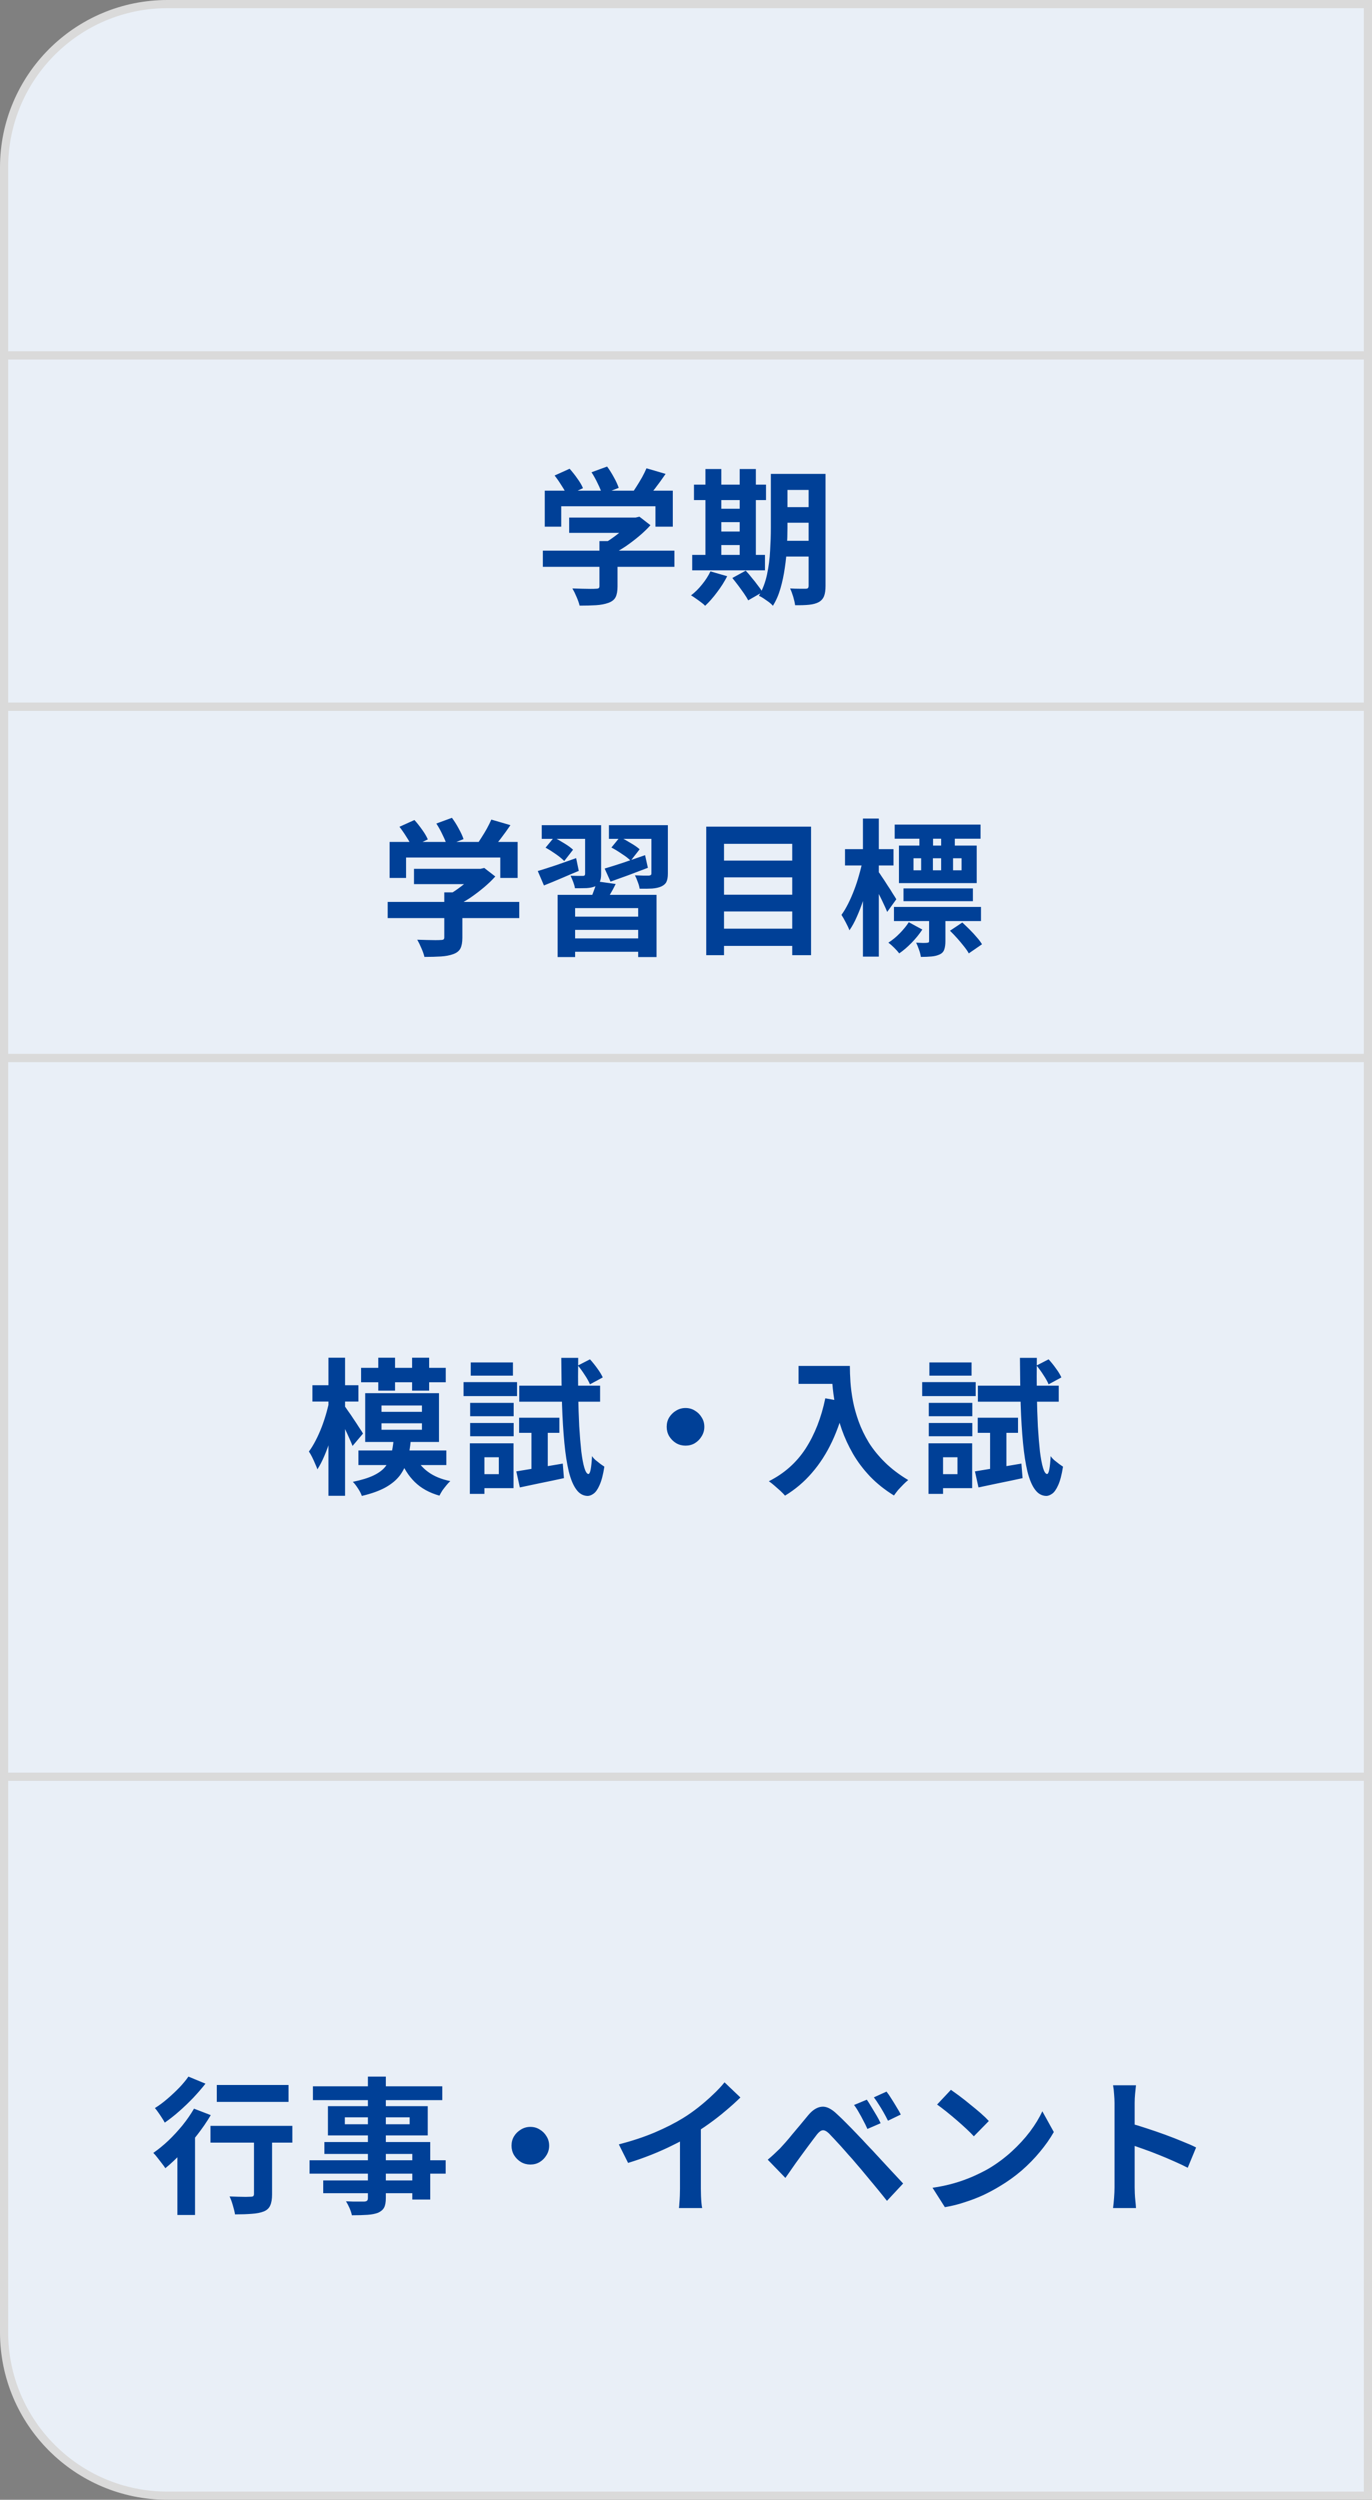 <svg width="168" height="306" viewBox="0 0 168 306" fill="none" xmlns="http://www.w3.org/2000/svg">
<rect x="0" y="0" width="168" height="306" fill="#808080" stroke="none"/>
<rect x="0.5" y="129.5" width="167" height="88" fill="#E9EFF7" stroke="#DADADA"/>
<rect x="0.5" y="86.5" width="167" height="43" fill="#E9EFF7" stroke="#DADADA"/>
<rect x="0.5" y="43.5" width="167" height="43" fill="#E9EFF7" stroke="#DADADA"/>
<rect x="0.5" y="43.5" width="167" height="43" fill="#E9EFF7" stroke="#DADADA"/>
<path d="M0.5 20.5C0.5 9.454 9.454 0.5 20.5 0.5H167.5V43.5H0.5V20.5Z" fill="#E9EFF7" stroke="#DADADA"/>
<path d="M0.5 217.5H167.5V305.5H20.5C9.454 305.5 0.5 296.546 0.5 285.5V217.5Z" fill="#E9EFF7" stroke="#DADADA"/>
<path d="M44.214 167.442H54.582V169.206H44.214V167.442ZM43.89 177.558H54.654V179.34H43.89V177.558ZM46.32 166.2H48.372V170.232H46.32V166.2ZM50.46 166.2H52.548V170.232H50.46V166.2ZM46.716 174.228V175.02H51.666V174.228H46.716ZM46.716 172.05V172.824H51.666V172.05H46.716ZM44.718 170.538H53.754V176.514H44.718V170.538ZM48.192 176.316H50.298C50.226 177.168 50.094 177.948 49.902 178.656C49.71 179.364 49.404 180.006 48.984 180.582C48.564 181.146 47.982 181.638 47.238 182.058C46.494 182.478 45.516 182.832 44.304 183.12C44.22 182.856 44.064 182.55 43.836 182.202C43.62 181.866 43.41 181.596 43.206 181.392C44.262 181.176 45.102 180.918 45.726 180.618C46.362 180.318 46.848 179.958 47.184 179.538C47.52 179.106 47.754 178.626 47.886 178.098C48.03 177.558 48.132 176.964 48.192 176.316ZM50.802 178.188C51.138 178.968 51.672 179.628 52.404 180.168C53.136 180.708 54.048 181.086 55.14 181.302C54.984 181.446 54.822 181.62 54.654 181.824C54.486 182.028 54.324 182.238 54.168 182.454C54.024 182.682 53.904 182.892 53.808 183.084C52.572 182.736 51.564 182.178 50.784 181.41C50.004 180.642 49.404 179.688 48.984 178.548L50.802 178.188ZM38.256 169.566H43.89V171.564H38.256V169.566ZM40.218 166.2H42.252V183.102H40.218V166.2ZM40.434 171.042L41.586 171.51C41.466 172.254 41.31 173.016 41.118 173.796C40.938 174.576 40.728 175.344 40.488 176.1C40.26 176.844 40.008 177.54 39.732 178.188C39.456 178.836 39.168 179.394 38.868 179.862C38.796 179.658 38.7 179.424 38.58 179.16C38.472 178.896 38.352 178.632 38.22 178.368C38.088 178.104 37.956 177.876 37.824 177.684C38.112 177.3 38.388 176.85 38.652 176.334C38.928 175.806 39.18 175.242 39.408 174.642C39.636 174.042 39.834 173.436 40.002 172.824C40.17 172.2 40.314 171.606 40.434 171.042ZM42.144 172.05C42.252 172.182 42.414 172.41 42.63 172.734C42.858 173.046 43.092 173.388 43.332 173.76C43.584 174.132 43.812 174.48 44.016 174.804C44.232 175.116 44.376 175.344 44.448 175.488L43.17 177C43.062 176.724 42.924 176.4 42.756 176.028C42.588 175.644 42.408 175.254 42.216 174.858C42.024 174.45 41.832 174.072 41.64 173.724C41.448 173.364 41.286 173.07 41.154 172.842L42.144 172.05ZM63.222 180.114C63.954 179.994 64.824 179.85 65.832 179.682C66.84 179.514 67.866 179.34 68.91 179.16L69.054 180.942C68.118 181.146 67.176 181.344 66.228 181.536C65.292 181.728 64.434 181.908 63.654 182.076L63.222 180.114ZM63.564 173.544H68.496V175.398H63.564V173.544ZM63.582 169.62H73.482V171.582H63.582V169.62ZM70.764 167.154L72.24 166.398C72.54 166.722 72.84 167.094 73.14 167.514C73.44 167.922 73.662 168.288 73.806 168.612L72.24 169.458C72.108 169.134 71.898 168.756 71.61 168.324C71.334 167.892 71.052 167.502 70.764 167.154ZM65.076 174.264H67.074V180.312L65.076 180.69V174.264ZM68.73 166.218H70.8C70.776 167.79 70.776 169.284 70.8 170.7C70.824 172.104 70.866 173.4 70.926 174.588C70.998 175.764 71.082 176.79 71.178 177.666C71.286 178.53 71.412 179.202 71.556 179.682C71.7 180.162 71.862 180.414 72.042 180.438C72.162 180.438 72.258 180.246 72.33 179.862C72.402 179.478 72.456 178.938 72.492 178.242C72.6 178.41 72.75 178.578 72.942 178.746C73.146 178.914 73.344 179.07 73.536 179.214C73.74 179.358 73.896 179.466 74.004 179.538C73.848 180.534 73.65 181.29 73.41 181.806C73.182 182.322 72.936 182.67 72.672 182.85C72.42 183.03 72.18 183.12 71.952 183.12C71.4 183.108 70.938 182.844 70.566 182.328C70.194 181.824 69.888 181.092 69.648 180.132C69.42 179.172 69.24 178.008 69.108 176.64C68.976 175.272 68.88 173.712 68.82 171.96C68.772 170.208 68.742 168.294 68.73 166.218ZM57.57 171.726H62.898V173.364H57.57V171.726ZM57.642 166.776H62.808V168.396H57.642V166.776ZM57.57 174.192H62.898V175.812H57.57V174.192ZM56.76 169.188H63.312V170.898H56.76V169.188ZM58.506 176.676H62.88V182.166H58.506V180.456H61.08V178.386H58.506V176.676ZM57.534 176.676H59.316V182.868H57.534V176.676ZM83.94 172.356C84.372 172.356 84.756 172.464 85.092 172.68C85.44 172.884 85.716 173.16 85.92 173.508C86.136 173.844 86.244 174.228 86.244 174.66C86.244 175.08 86.136 175.464 85.92 175.812C85.716 176.16 85.44 176.442 85.092 176.658C84.756 176.862 84.372 176.964 83.94 176.964C83.52 176.964 83.136 176.862 82.788 176.658C82.44 176.442 82.158 176.16 81.942 175.812C81.738 175.464 81.636 175.08 81.636 174.66C81.636 174.228 81.738 173.844 81.942 173.508C82.158 173.16 82.44 172.884 82.788 172.68C83.136 172.464 83.52 172.356 83.94 172.356ZM97.782 167.208H102.894V169.404H97.782V167.208ZM101.832 167.208H104.064C104.064 167.784 104.088 168.438 104.136 169.17C104.184 169.89 104.286 170.664 104.442 171.492C104.598 172.308 104.832 173.148 105.144 174.012C105.456 174.876 105.87 175.734 106.386 176.586C106.914 177.426 107.574 178.236 108.366 179.016C109.158 179.796 110.106 180.516 111.21 181.176C111.054 181.296 110.862 181.47 110.634 181.698C110.406 181.926 110.184 182.16 109.968 182.4C109.764 182.652 109.596 182.874 109.464 183.066C108.336 182.37 107.358 181.59 106.53 180.726C105.702 179.85 105.006 178.926 104.442 177.954C103.878 176.97 103.422 175.98 103.074 174.984C102.726 173.976 102.462 172.998 102.282 172.05C102.102 171.09 101.982 170.196 101.922 169.368C101.862 168.54 101.832 167.82 101.832 167.208ZM101.058 171.168L103.524 171.618C103.116 173.394 102.57 175.008 101.886 176.46C101.202 177.912 100.38 179.19 99.42 180.294C98.472 181.398 97.374 182.328 96.126 183.084C95.994 182.928 95.808 182.736 95.568 182.508C95.328 182.292 95.076 182.07 94.812 181.842C94.56 181.626 94.338 181.452 94.146 181.32C96.03 180.372 97.53 179.04 98.646 177.324C99.762 175.596 100.566 173.544 101.058 171.168ZM119.382 180.114C120.114 179.994 120.984 179.85 121.992 179.682C123 179.514 124.026 179.34 125.07 179.16L125.214 180.942C124.278 181.146 123.336 181.344 122.388 181.536C121.452 181.728 120.594 181.908 119.814 182.076L119.382 180.114ZM119.724 173.544H124.656V175.398H119.724V173.544ZM119.742 169.62H129.642V171.582H119.742V169.62ZM126.924 167.154L128.4 166.398C128.7 166.722 129 167.094 129.3 167.514C129.6 167.922 129.822 168.288 129.966 168.612L128.4 169.458C128.268 169.134 128.058 168.756 127.77 168.324C127.494 167.892 127.212 167.502 126.924 167.154ZM121.236 174.264H123.234V180.312L121.236 180.69V174.264ZM124.89 166.218H126.96C126.936 167.79 126.936 169.284 126.96 170.7C126.984 172.104 127.026 173.4 127.086 174.588C127.158 175.764 127.242 176.79 127.338 177.666C127.446 178.53 127.572 179.202 127.716 179.682C127.86 180.162 128.022 180.414 128.202 180.438C128.322 180.438 128.418 180.246 128.49 179.862C128.562 179.478 128.616 178.938 128.652 178.242C128.76 178.41 128.91 178.578 129.102 178.746C129.306 178.914 129.504 179.07 129.696 179.214C129.9 179.358 130.056 179.466 130.164 179.538C130.008 180.534 129.81 181.29 129.57 181.806C129.342 182.322 129.096 182.67 128.832 182.85C128.58 183.03 128.34 183.12 128.112 183.12C127.56 183.108 127.098 182.844 126.726 182.328C126.354 181.824 126.048 181.092 125.808 180.132C125.58 179.172 125.4 178.008 125.268 176.64C125.136 175.272 125.04 173.712 124.98 171.96C124.932 170.208 124.902 168.294 124.89 166.218ZM113.73 171.726H119.058V173.364H113.73V171.726ZM113.802 166.776H118.968V168.396H113.802V166.776ZM113.73 174.192H119.058V175.812H113.73V174.192ZM112.92 169.188H119.472V170.898H112.92V169.188ZM114.666 176.676H119.04V182.166H114.666V180.456H117.24V178.386H114.666V176.676ZM113.694 176.676H115.476V182.868H113.694V176.676Z" fill="#004097"/>
<path d="M50.694 106.356H58.992V108.228H50.694V106.356ZM47.472 110.406H63.582V112.386H47.472V110.406ZM54.402 109.236H56.616V114.798C56.616 115.35 56.538 115.782 56.382 116.094C56.226 116.406 55.932 116.64 55.5 116.796C55.068 116.952 54.564 117.048 53.988 117.084C53.412 117.12 52.74 117.138 51.972 117.138C51.9 116.826 51.774 116.466 51.594 116.058C51.426 115.662 51.258 115.32 51.09 115.032C51.474 115.044 51.864 115.056 52.26 115.068C52.656 115.08 53.004 115.086 53.304 115.086C53.616 115.086 53.832 115.08 53.952 115.068C54.132 115.068 54.252 115.044 54.312 114.996C54.372 114.948 54.402 114.864 54.402 114.744V109.236ZM58.308 106.356H58.83L59.298 106.248L60.648 107.292C60.252 107.736 59.79 108.18 59.262 108.624C58.734 109.068 58.182 109.488 57.606 109.884C57.03 110.268 56.448 110.604 55.86 110.892C55.728 110.7 55.542 110.484 55.302 110.244C55.074 109.992 54.882 109.788 54.726 109.632C55.194 109.392 55.656 109.104 56.112 108.768C56.58 108.432 57.006 108.09 57.39 107.742C57.774 107.382 58.08 107.058 58.308 106.77V106.356ZM47.706 103.062H63.384V107.472H61.26V104.97H49.722V107.472H47.706V103.062ZM60.162 100.326L62.502 101.01C62.094 101.61 61.668 102.198 61.224 102.774C60.78 103.35 60.378 103.836 60.018 104.232L58.236 103.584C58.476 103.272 58.71 102.93 58.938 102.558C59.178 102.186 59.406 101.808 59.622 101.424C59.838 101.028 60.018 100.662 60.162 100.326ZM48.912 101.208L50.748 100.38C51.072 100.74 51.39 101.142 51.702 101.586C52.014 102.018 52.242 102.408 52.386 102.756L50.442 103.674C50.31 103.338 50.094 102.942 49.794 102.486C49.506 102.018 49.212 101.592 48.912 101.208ZM53.43 100.812L55.338 100.11C55.626 100.494 55.902 100.932 56.166 101.424C56.442 101.916 56.64 102.348 56.76 102.72L54.726 103.512C54.63 103.152 54.456 102.72 54.204 102.216C53.964 101.7 53.706 101.232 53.43 100.812ZM68.28 109.542H80.394V117.156H78.144V111.162H70.422V117.156H68.28V109.542ZM69.36 112.206H78.738V113.826H69.36V112.206ZM69.486 114.87H78.828V116.508H69.486V114.87ZM73.068 107.886L75.39 108.21C75.162 108.678 74.922 109.122 74.67 109.542C74.418 109.962 74.196 110.316 74.004 110.604L72.24 110.226C72.396 109.878 72.552 109.488 72.708 109.056C72.876 108.624 72.996 108.234 73.068 107.886ZM66.336 101.01H72.132V102.684H66.336V101.01ZM71.646 101.01H73.608V106.986C73.608 107.394 73.554 107.712 73.446 107.94C73.338 108.168 73.146 108.354 72.87 108.498C72.582 108.618 72.234 108.69 71.826 108.714C71.418 108.726 70.944 108.732 70.404 108.732C70.368 108.504 70.296 108.246 70.188 107.958C70.08 107.67 69.972 107.418 69.864 107.202C70.176 107.214 70.476 107.22 70.764 107.22C71.064 107.22 71.268 107.22 71.376 107.22C71.472 107.22 71.538 107.202 71.574 107.166C71.622 107.118 71.646 107.052 71.646 106.968V101.01ZM74.562 101.01H80.772V102.684H74.562V101.01ZM79.764 101.01H81.78V106.932C81.78 107.376 81.72 107.718 81.6 107.958C81.492 108.186 81.282 108.372 80.97 108.516C80.67 108.648 80.298 108.732 79.854 108.768C79.422 108.792 78.912 108.798 78.324 108.786C78.288 108.534 78.21 108.258 78.09 107.958C77.982 107.646 77.868 107.376 77.748 107.148C78.096 107.16 78.438 107.172 78.774 107.184C79.122 107.184 79.35 107.184 79.458 107.184C79.566 107.172 79.644 107.148 79.692 107.112C79.74 107.076 79.764 107.01 79.764 106.914V101.01ZM74.04 106.32C74.688 106.128 75.45 105.888 76.326 105.6C77.202 105.3 78.09 104.994 78.99 104.682L79.332 106.23C78.552 106.53 77.76 106.83 76.956 107.13C76.164 107.418 75.432 107.682 74.76 107.922L74.04 106.32ZM74.868 103.746L75.912 102.468C76.308 102.66 76.74 102.9 77.208 103.188C77.688 103.464 78.06 103.722 78.324 103.962L77.226 105.366C76.986 105.114 76.632 104.838 76.164 104.538C75.708 104.226 75.276 103.962 74.868 103.746ZM65.85 106.626C66.45 106.446 67.164 106.218 67.992 105.942C68.832 105.654 69.684 105.354 70.548 105.042L70.872 106.608C70.14 106.908 69.402 107.22 68.658 107.544C67.926 107.856 67.242 108.138 66.606 108.39L65.85 106.626ZM66.804 103.764L67.83 102.522C68.226 102.714 68.652 102.954 69.108 103.242C69.564 103.518 69.918 103.776 70.17 104.016L69.09 105.402C68.85 105.15 68.508 104.868 68.064 104.556C67.62 104.244 67.2 103.98 66.804 103.764ZM88.026 105.348H97.8V107.4H88.026V105.348ZM88.026 109.524H97.8V111.576H88.026V109.524ZM88.026 113.682H97.8V115.788H88.026V113.682ZM86.478 101.19H99.312V116.922H97.008V103.296H88.656V116.922H86.478V101.19ZM110.634 108.75H119.13V110.316H110.634V108.75ZM109.554 100.938H120.066V102.666H109.554V100.938ZM109.464 111.018H120.12V112.746H109.464V111.018ZM116.322 113.934L117.834 112.926C118.122 113.19 118.422 113.478 118.734 113.79C119.046 114.102 119.334 114.414 119.598 114.726C119.874 115.038 120.09 115.326 120.246 115.59L118.626 116.706C118.494 116.454 118.296 116.166 118.032 115.842C117.78 115.518 117.504 115.188 117.204 114.852C116.904 114.516 116.61 114.21 116.322 113.934ZM111.858 105.06V106.536H117.744V105.06H111.858ZM110.076 103.512H119.598V108.102H110.076V103.512ZM113.766 111.882H115.764V115.212C115.764 115.632 115.716 115.974 115.62 116.238C115.536 116.502 115.35 116.7 115.062 116.832C114.786 116.964 114.456 117.048 114.072 117.084C113.688 117.12 113.25 117.138 112.758 117.138C112.722 116.862 112.644 116.562 112.524 116.238C112.416 115.926 112.302 115.644 112.182 115.392C112.47 115.404 112.74 115.416 112.992 115.428C113.256 115.428 113.43 115.422 113.514 115.41C113.61 115.398 113.676 115.38 113.712 115.356C113.748 115.332 113.766 115.278 113.766 115.194V111.882ZM111.282 112.89L112.938 113.79C112.566 114.354 112.128 114.894 111.624 115.41C111.12 115.926 110.616 116.358 110.112 116.706C109.956 116.502 109.752 116.274 109.5 116.022C109.248 115.77 109.008 115.56 108.78 115.392C109.26 115.092 109.728 114.708 110.184 114.24C110.64 113.772 111.006 113.322 111.282 112.89ZM112.578 101.964H114.252V104.43H112.578V101.964ZM112.794 104.16H114.234V107.688H112.794V104.16ZM115.242 101.964H116.916V104.43H115.242V101.964ZM115.242 104.16H116.7V107.688H115.242V104.16ZM103.47 103.944H109.41V105.942H103.47V103.944ZM105.666 100.2H107.61V117.102H105.666V100.2ZM105.63 105.312L106.818 105.708C106.698 106.428 106.542 107.172 106.35 107.94C106.158 108.696 105.942 109.446 105.702 110.19C105.462 110.922 105.198 111.606 104.91 112.242C104.634 112.878 104.334 113.424 104.01 113.88C103.914 113.604 103.764 113.28 103.56 112.908C103.368 112.536 103.194 112.23 103.038 111.99C103.326 111.594 103.602 111.132 103.866 110.604C104.13 110.076 104.376 109.512 104.604 108.912C104.832 108.312 105.03 107.706 105.198 107.094C105.378 106.47 105.522 105.876 105.63 105.312ZM107.52 106.662C107.628 106.782 107.784 107.004 107.988 107.328C108.204 107.64 108.432 107.988 108.672 108.372C108.924 108.744 109.146 109.092 109.338 109.416C109.542 109.728 109.68 109.95 109.752 110.082L108.636 111.63C108.528 111.354 108.384 111.03 108.204 110.658C108.036 110.286 107.85 109.902 107.646 109.506C107.454 109.11 107.268 108.738 107.088 108.39C106.908 108.042 106.752 107.754 106.62 107.526L107.52 106.662Z" fill="#004097"/>
<path d="M69.694 63.356H77.992V65.228H69.694V63.356ZM66.472 67.406H82.582V69.386H66.472V67.406ZM73.402 66.236H75.616V71.798C75.616 72.35 75.538 72.782 75.382 73.094C75.226 73.406 74.932 73.64 74.5 73.796C74.068 73.952 73.564 74.048 72.988 74.084C72.412 74.12 71.74 74.138 70.972 74.138C70.9 73.826 70.774 73.466 70.594 73.058C70.426 72.662 70.258 72.32 70.09 72.032C70.474 72.044 70.864 72.056 71.26 72.068C71.656 72.08 72.004 72.086 72.304 72.086C72.616 72.086 72.832 72.08 72.952 72.068C73.132 72.068 73.252 72.044 73.312 71.996C73.372 71.948 73.402 71.864 73.402 71.744V66.236ZM77.308 63.356H77.83L78.298 63.248L79.648 64.292C79.252 64.736 78.79 65.18 78.262 65.624C77.734 66.068 77.182 66.488 76.606 66.884C76.03 67.268 75.448 67.604 74.86 67.892C74.728 67.7 74.542 67.484 74.302 67.244C74.074 66.992 73.882 66.788 73.726 66.632C74.194 66.392 74.656 66.104 75.112 65.768C75.58 65.432 76.006 65.09 76.39 64.742C76.774 64.382 77.08 64.058 77.308 63.77V63.356ZM66.706 60.062H82.384V64.472H80.26V61.97H68.722V64.472H66.706V60.062ZM79.162 57.326L81.502 58.01C81.094 58.61 80.668 59.198 80.224 59.774C79.78 60.35 79.378 60.836 79.018 61.232L77.236 60.584C77.476 60.272 77.71 59.93 77.938 59.558C78.178 59.186 78.406 58.808 78.622 58.424C78.838 58.028 79.018 57.662 79.162 57.326ZM67.912 58.208L69.748 57.38C70.072 57.74 70.39 58.142 70.702 58.586C71.014 59.018 71.242 59.408 71.386 59.756L69.442 60.674C69.31 60.338 69.094 59.942 68.794 59.486C68.506 59.018 68.212 58.592 67.912 58.208ZM72.43 57.812L74.338 57.11C74.626 57.494 74.902 57.932 75.166 58.424C75.442 58.916 75.64 59.348 75.76 59.72L73.726 60.512C73.63 60.152 73.456 59.72 73.204 59.216C72.964 58.7 72.706 58.232 72.43 57.812ZM95.29 58.01H99.934V59.972H95.29V58.01ZM95.29 62.078H99.934V63.986H95.29V62.078ZM95.272 66.2H99.952V68.126H95.272V66.2ZM99.016 58.01H101.086V71.726C101.086 72.254 101.026 72.668 100.906 72.968C100.786 73.28 100.57 73.526 100.258 73.706C99.946 73.874 99.55 73.982 99.07 74.03C98.602 74.078 98.032 74.096 97.36 74.084C97.324 73.796 97.246 73.448 97.126 73.04C97.006 72.644 96.88 72.308 96.748 72.032C97.132 72.056 97.51 72.068 97.882 72.068C98.266 72.068 98.524 72.068 98.656 72.068C98.788 72.068 98.878 72.044 98.926 71.996C98.986 71.936 99.016 71.84 99.016 71.708V58.01ZM94.39 58.01H96.424V64.634C96.424 65.342 96.4 66.116 96.352 66.956C96.316 67.796 96.232 68.648 96.1 69.512C95.98 70.364 95.806 71.192 95.578 71.996C95.35 72.8 95.038 73.52 94.642 74.156C94.534 74.024 94.372 73.874 94.156 73.706C93.94 73.55 93.724 73.4 93.508 73.256C93.292 73.112 93.1 73.004 92.932 72.932C93.388 72.152 93.718 71.282 93.922 70.322C94.126 69.362 94.252 68.39 94.3 67.406C94.36 66.41 94.39 65.486 94.39 64.634V58.01ZM84.976 59.324H93.796V61.214H84.976V59.324ZM87.316 62.276H91.618V63.914H87.316V62.276ZM87.316 65.066H91.618V66.722H87.316V65.066ZM84.76 67.928H93.67V69.818H84.76V67.928ZM86.38 57.416H88.324V68.612H86.38V57.416ZM90.574 57.416H92.554V68.612H90.574V57.416ZM86.992 69.944L89.044 70.538C88.708 71.198 88.294 71.852 87.802 72.5C87.31 73.16 86.824 73.712 86.344 74.156C86.224 74.024 86.056 73.88 85.84 73.724C85.636 73.568 85.42 73.412 85.192 73.256C84.976 73.1 84.784 72.974 84.616 72.878C85.096 72.518 85.546 72.074 85.966 71.546C86.398 71.018 86.74 70.484 86.992 69.944ZM89.674 70.754L91.312 69.854C91.552 70.106 91.798 70.394 92.05 70.718C92.314 71.03 92.56 71.342 92.788 71.654C93.028 71.954 93.22 72.23 93.364 72.482L91.618 73.49C91.498 73.25 91.324 72.968 91.096 72.644C90.88 72.332 90.646 72.008 90.394 71.672C90.142 71.336 89.902 71.03 89.674 70.754Z" fill="#004097"/>
<path d="M26.546 255.226H35.33V257.296H26.546V255.226ZM31.1 260.842H33.314V268.618C33.314 269.182 33.242 269.626 33.098 269.95C32.966 270.286 32.702 270.538 32.306 270.706C31.91 270.862 31.424 270.958 30.848 270.994C30.272 271.042 29.582 271.066 28.778 271.066C28.73 270.754 28.64 270.382 28.508 269.95C28.388 269.53 28.256 269.17 28.112 268.87C28.46 268.882 28.808 268.894 29.156 268.906C29.504 268.918 29.816 268.924 30.092 268.924C30.368 268.912 30.56 268.906 30.668 268.906C30.836 268.906 30.95 268.882 31.01 268.834C31.07 268.774 31.1 268.684 31.1 268.564V260.842ZM25.772 260.23H35.798V262.282H25.772V260.23ZM21.722 262.354L23.612 260.446L23.882 260.554V271.138H21.722V262.354ZM23.756 258.124L25.808 258.916C25.34 259.708 24.794 260.506 24.17 261.31C23.558 262.102 22.91 262.852 22.226 263.56C21.554 264.268 20.894 264.886 20.246 265.414C20.15 265.258 20.012 265.066 19.832 264.838C19.652 264.598 19.466 264.358 19.274 264.118C19.094 263.878 18.926 263.686 18.77 263.542C19.394 263.11 20.012 262.606 20.624 262.03C21.236 261.442 21.812 260.818 22.352 260.158C22.892 259.486 23.36 258.808 23.756 258.124ZM23.072 254.2L25.16 255.064C24.716 255.628 24.218 256.204 23.666 256.792C23.114 257.368 22.538 257.92 21.938 258.448C21.338 258.976 20.75 259.438 20.174 259.834C20.09 259.666 19.976 259.474 19.832 259.258C19.688 259.03 19.538 258.808 19.382 258.592C19.238 258.376 19.1 258.196 18.968 258.052C19.472 257.74 19.982 257.362 20.498 256.918C21.014 256.474 21.5 256.018 21.956 255.55C22.412 255.07 22.784 254.62 23.072 254.2ZM45.05 254.2H47.246V269.05C47.246 269.578 47.174 269.974 47.03 270.238C46.886 270.502 46.64 270.712 46.292 270.868C45.944 271 45.512 271.084 44.996 271.12C44.492 271.156 43.856 271.174 43.088 271.174C43.04 270.922 42.944 270.628 42.8 270.292C42.656 269.968 42.512 269.692 42.368 269.464C42.668 269.476 42.968 269.488 43.268 269.5C43.568 269.5 43.838 269.5 44.078 269.5C44.33 269.5 44.504 269.5 44.6 269.5C44.768 269.488 44.882 269.452 44.942 269.392C45.014 269.332 45.05 269.218 45.05 269.05V254.2ZM38.318 255.388H54.158V257.08H38.318V255.388ZM42.224 259.186V260.032H50.162V259.186H42.224ZM40.154 257.818H52.376V261.4H40.154V257.818ZM39.722 262.21H52.682V269.248H50.486V263.668H39.722V262.21ZM37.904 264.442H54.572V266.08H37.904V264.442ZM39.578 266.908H51.674V268.474H39.578V266.908ZM64.94 260.356C65.372 260.356 65.756 260.464 66.092 260.68C66.44 260.884 66.716 261.16 66.92 261.508C67.136 261.844 67.244 262.228 67.244 262.66C67.244 263.08 67.136 263.464 66.92 263.812C66.716 264.16 66.44 264.442 66.092 264.658C65.756 264.862 65.372 264.964 64.94 264.964C64.52 264.964 64.136 264.862 63.788 264.658C63.44 264.442 63.158 264.16 62.942 263.812C62.738 263.464 62.636 263.08 62.636 262.66C62.636 262.228 62.738 261.844 62.942 261.508C63.158 261.16 63.44 260.884 63.788 260.68C64.136 260.464 64.52 260.356 64.94 260.356ZM75.776 262.498C77.396 262.078 78.86 261.592 80.168 261.04C81.488 260.476 82.646 259.888 83.642 259.276C84.266 258.892 84.89 258.454 85.514 257.962C86.15 257.458 86.744 256.942 87.296 256.414C87.86 255.886 88.334 255.382 88.718 254.902L90.662 256.756C90.11 257.296 89.504 257.842 88.844 258.394C88.196 258.946 87.518 259.474 86.81 259.978C86.102 260.482 85.4 260.944 84.704 261.364C84.02 261.76 83.252 262.168 82.4 262.588C81.56 263.008 80.672 263.404 79.736 263.776C78.8 264.148 77.858 264.478 76.91 264.766L75.776 262.498ZM83.264 260.428L85.82 259.834V267.934C85.82 268.198 85.826 268.486 85.838 268.798C85.85 269.11 85.868 269.398 85.892 269.662C85.916 269.938 85.946 270.148 85.982 270.292H83.138C83.162 270.148 83.18 269.938 83.192 269.662C83.216 269.398 83.234 269.11 83.246 268.798C83.258 268.486 83.264 268.198 83.264 267.934V260.428ZM106.142 257.026C106.31 257.266 106.496 257.56 106.7 257.908C106.916 258.256 107.126 258.604 107.33 258.952C107.534 259.3 107.702 259.618 107.834 259.906L106.214 260.608C106.046 260.224 105.872 259.87 105.692 259.546C105.524 259.21 105.35 258.892 105.17 258.592C105.002 258.28 104.804 257.974 104.576 257.674L106.142 257.026ZM108.554 256.036C108.734 256.264 108.932 256.552 109.148 256.9C109.364 257.236 109.574 257.578 109.778 257.926C109.994 258.262 110.168 258.568 110.3 258.844L108.734 259.6C108.542 259.216 108.356 258.868 108.176 258.556C107.996 258.232 107.81 257.926 107.618 257.638C107.438 257.338 107.234 257.038 107.006 256.738L108.554 256.036ZM94.01 264.37C94.286 264.142 94.532 263.926 94.748 263.722C94.964 263.518 95.216 263.278 95.504 263.002C95.708 262.786 95.942 262.528 96.206 262.228C96.47 261.928 96.752 261.592 97.052 261.22C97.364 260.848 97.682 260.47 98.006 260.086C98.33 259.69 98.648 259.306 98.96 258.934C99.488 258.298 100.034 257.95 100.598 257.89C101.162 257.818 101.792 258.118 102.488 258.79C102.896 259.162 103.31 259.564 103.73 259.996C104.162 260.428 104.582 260.86 104.99 261.292C105.41 261.724 105.8 262.138 106.16 262.534C106.568 262.954 107.024 263.44 107.528 263.992C108.044 264.544 108.566 265.108 109.094 265.684C109.634 266.26 110.132 266.794 110.588 267.286L108.608 269.41C108.212 268.906 107.786 268.378 107.33 267.826C106.874 267.274 106.43 266.74 105.998 266.224C105.566 265.696 105.17 265.228 104.81 264.82C104.558 264.508 104.27 264.178 103.946 263.83C103.634 263.47 103.322 263.116 103.01 262.768C102.698 262.42 102.41 262.108 102.146 261.832C101.882 261.556 101.672 261.334 101.516 261.166C101.216 260.878 100.958 260.746 100.742 260.77C100.538 260.782 100.304 260.95 100.04 261.274C99.872 261.502 99.668 261.772 99.428 262.084C99.188 262.396 98.942 262.726 98.69 263.074C98.438 263.422 98.192 263.758 97.952 264.082C97.724 264.406 97.52 264.688 97.34 264.928C97.136 265.216 96.932 265.51 96.728 265.81C96.524 266.098 96.338 266.362 96.17 266.602L94.01 264.37ZM116.438 255.82C116.75 256.036 117.116 256.3 117.536 256.612C117.956 256.924 118.388 257.266 118.832 257.638C119.288 257.998 119.714 258.352 120.11 258.7C120.506 259.048 120.83 259.36 121.082 259.636L119.246 261.508C119.018 261.256 118.718 260.956 118.346 260.608C117.974 260.26 117.572 259.9 117.14 259.528C116.708 259.156 116.282 258.802 115.862 258.466C115.442 258.13 115.07 257.848 114.746 257.62L116.438 255.82ZM114.188 267.808C115.124 267.676 116.006 267.49 116.834 267.25C117.662 267.01 118.43 266.734 119.138 266.422C119.846 266.11 120.494 265.786 121.082 265.45C122.102 264.838 123.038 264.142 123.89 263.362C124.742 262.582 125.486 261.772 126.122 260.932C126.758 260.08 127.262 259.252 127.634 258.448L129.038 260.986C128.582 261.79 128.018 262.594 127.346 263.398C126.686 264.202 125.936 264.97 125.096 265.702C124.256 266.422 123.35 267.07 122.378 267.646C121.766 268.018 121.106 268.372 120.398 268.708C119.69 269.032 118.94 269.32 118.148 269.572C117.368 269.836 116.552 270.04 115.7 270.184L114.188 267.808ZM136.472 267.772C136.472 267.544 136.472 267.172 136.472 266.656C136.472 266.128 136.472 265.522 136.472 264.838C136.472 264.142 136.472 263.416 136.472 262.66C136.472 261.904 136.472 261.178 136.472 260.482C136.472 259.774 136.472 259.15 136.472 258.61C136.472 258.07 136.472 257.674 136.472 257.422C136.472 257.11 136.454 256.75 136.418 256.342C136.394 255.934 136.352 255.574 136.292 255.262H139.1C139.064 255.574 139.028 255.922 138.992 256.306C138.956 256.678 138.938 257.05 138.938 257.422C138.938 257.758 138.938 258.214 138.938 258.79C138.938 259.366 138.938 260.008 138.938 260.716C138.938 261.412 138.938 262.126 138.938 262.858C138.938 263.578 138.938 264.274 138.938 264.946C138.938 265.618 138.938 266.206 138.938 266.71C138.938 267.202 138.938 267.556 138.938 267.772C138.938 267.94 138.944 268.18 138.956 268.492C138.968 268.792 138.992 269.104 139.028 269.428C139.064 269.752 139.088 270.04 139.1 270.292H136.292C136.34 269.932 136.382 269.512 136.418 269.032C136.454 268.552 136.472 268.132 136.472 267.772ZM138.398 259.924C138.998 260.08 139.67 260.284 140.414 260.536C141.158 260.776 141.908 261.034 142.664 261.31C143.42 261.586 144.128 261.862 144.788 262.138C145.46 262.402 146.018 262.648 146.462 262.876L145.436 265.36C144.932 265.096 144.374 264.832 143.762 264.568C143.15 264.292 142.526 264.028 141.89 263.776C141.266 263.524 140.648 263.29 140.036 263.074C139.436 262.858 138.89 262.666 138.398 262.498V259.924Z" fill="#004097"/>
</svg>
